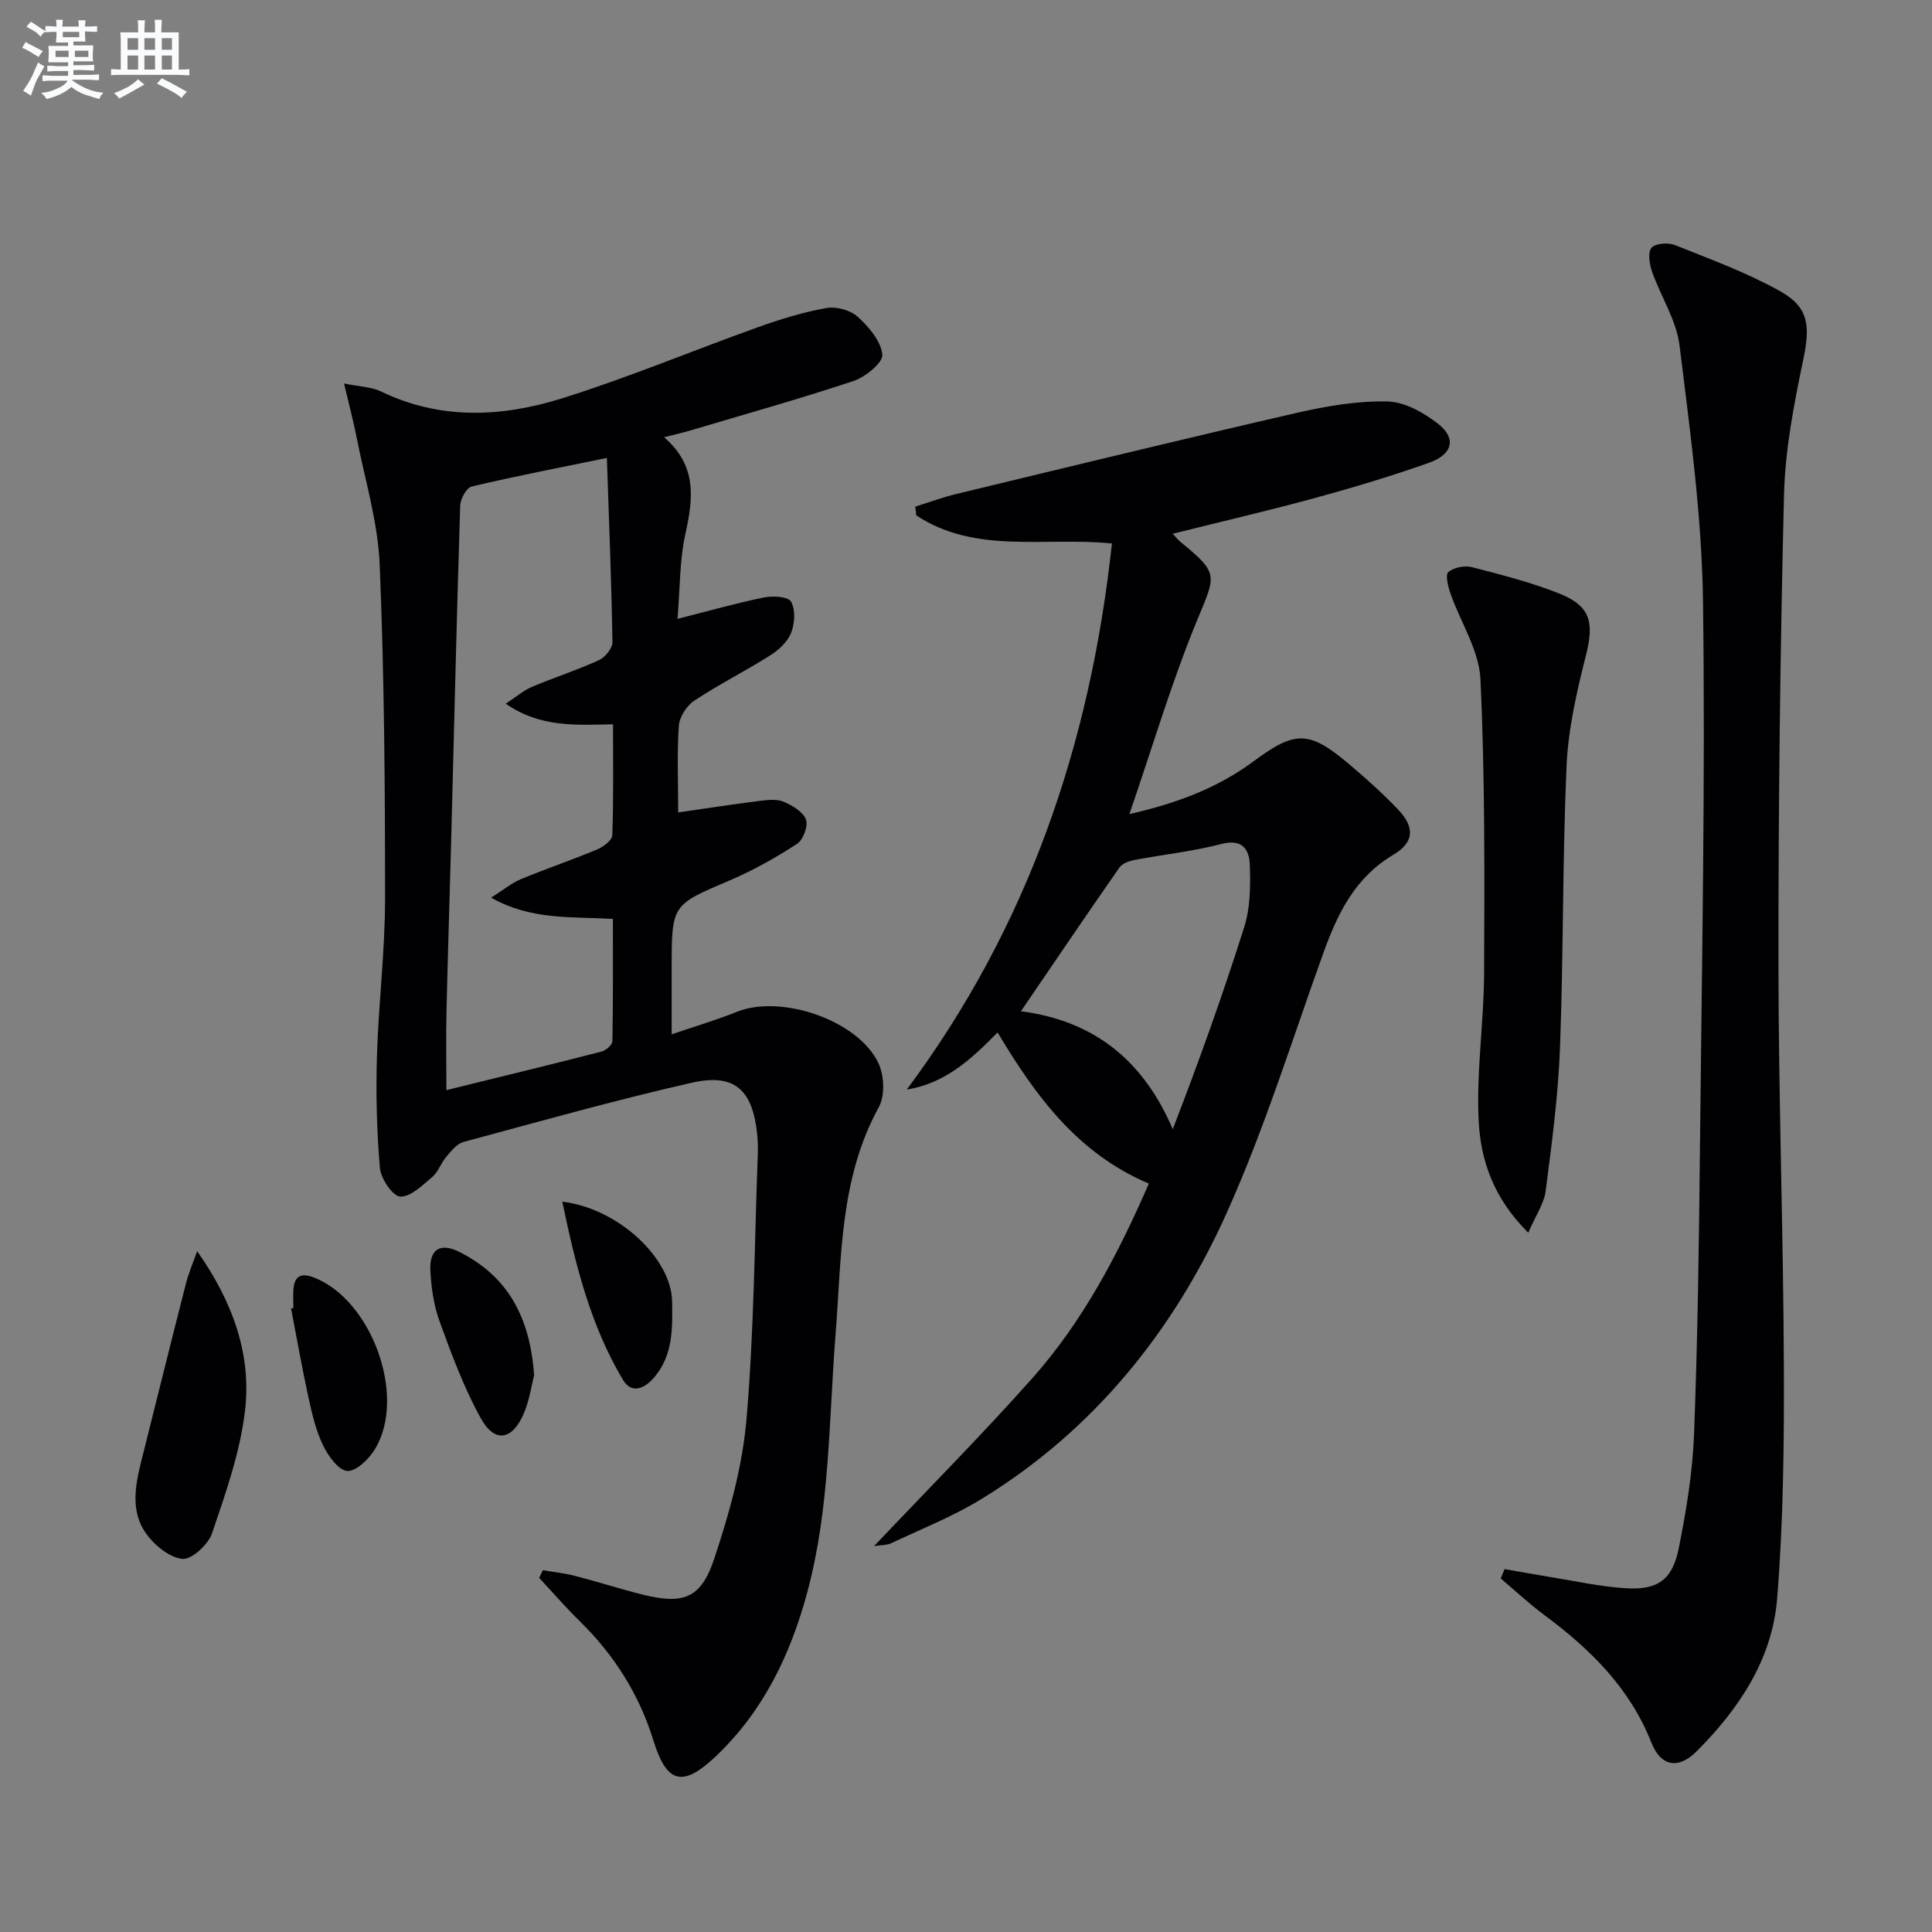 <svg enable-background="new 0 0 400 400" viewBox="0 0 400 400" xmlns="http://www.w3.org/2000/svg"><rect x="0" y="0" width="400" height="400" fill="#808080" stroke="none"/><g fill="#010103"><path d="m140.41 168.2c6.12-.88 11.51-1.71 16.91-2.39 1.63-.2 3.51-.42 4.92.18 1.8.76 4.01 2.07 4.62 3.68.5 1.32-.57 4.22-1.84 5.04-4.42 2.87-9.08 5.5-13.92 7.56-11.98 5.1-12.04 4.96-12.04 18.16v13.71c4.85-1.65 9.27-2.95 13.52-4.66 9.22-3.69 25.29 1.82 29.35 10.78 1.15 2.53 1.3 6.63.02 8.96-8.13 14.81-7.69 31.05-8.96 47.09-1.41 17.86-1.14 35.92-5.87 53.43-3.49 12.92-9.13 24.63-18.99 33.95-6.78 6.41-10.09 5.57-12.83-3.29-2.97-9.61-8.15-17.78-15.31-24.79-2.91-2.85-5.58-5.94-8.36-8.92.25-.53.51-1.07.76-1.6 2.25.39 4.53.63 6.74 1.2 4.66 1.2 9.24 2.69 13.9 3.85 8.38 2.08 12.07.87 14.81-7.33 3.13-9.37 5.87-19.16 6.71-28.95 1.57-18.2 1.66-36.53 2.34-54.81.06-1.49.01-3.01-.15-4.49-1-9.01-4.73-12.4-13.58-10.38-15.85 3.61-31.52 8.02-47.22 12.26-1.39.38-2.56 1.91-3.59 3.12-1.07 1.25-1.6 3.06-2.82 4.09-2.03 1.72-4.47 4.16-6.66 4.09-1.53-.05-4.02-3.7-4.21-5.9-.67-7.69-.85-15.45-.62-23.17.32-10.79 1.67-21.57 1.68-32.36.01-23.14-.15-46.3-1.11-69.42-.37-8.84-3.06-17.58-4.78-26.35-.65-3.34-1.54-6.63-2.6-11.14 3.34.68 5.68.7 7.59 1.62 12.28 5.96 24.99 5.36 37.39 1.5 13.75-4.29 27.07-9.89 40.65-14.75 4.63-1.66 9.38-3.13 14.21-3.99 2.04-.37 4.97.41 6.49 1.79 2.31 2.09 4.83 5.05 5.12 7.85.17 1.65-3.51 4.64-5.97 5.46-11.17 3.72-22.52 6.89-33.8 10.25-1.52.45-3.07.8-5.42 1.4 6.91 5.94 6.02 12.74 4.4 20.07-1.2 5.42-1.08 11.13-1.62 17.53 6.44-1.63 12.12-3.25 17.88-4.43 1.83-.37 5.02-.2 5.62.85.95 1.66.79 4.48.05 6.4-.71 1.85-2.51 3.57-4.26 4.68-5.19 3.29-10.72 6.06-15.84 9.45-1.57 1.04-3.05 3.38-3.18 5.22-.39 5.77-.13 11.6-.13 17.9zm-14.76-73.39c-9.93 2.04-19.01 3.79-28 5.92-1.08.26-2.33 2.58-2.37 3.97-.73 23.11-1.27 46.22-1.87 69.33-.31 11.81-.7 23.61-.97 35.42-.12 5.05-.02 10.1-.02 16.25 11.28-2.78 21.73-5.31 32.14-7.99.9-.23 2.22-1.4 2.23-2.15.16-8.42.1-16.84.1-25.31-8.64-.51-16.82.32-25.21-4.4 2.67-1.69 4.29-3.06 6.17-3.83 5.21-2.16 10.56-3.97 15.76-6.14 1.29-.54 3.12-1.9 3.16-2.95.27-7.6.15-15.22.15-22.97-7.8.15-15.1.68-22.21-4.27 2.21-1.44 3.69-2.75 5.42-3.48 4.58-1.94 9.35-3.46 13.87-5.53 1.28-.58 2.82-2.46 2.8-3.72-.2-12.45-.71-24.91-1.15-38.15z"/><path d="m237.86 245.05c-14.67-6.2-23.4-18.03-31.32-31.29-5.34 5.4-10.65 10.48-18.81 11.83 25.04-33.6 38.01-71.48 42.48-113.07-13.89-1.41-28.24 2.3-40.51-5.82-.07-.6-.13-1.2-.2-1.81 2.83-.88 5.63-1.92 8.5-2.62 23.52-5.67 47.03-11.4 70.61-16.82 6.1-1.4 12.46-2.47 18.66-2.33 3.57.08 7.53 2.32 10.49 4.64 3.85 3.02 3 6.33-1.94 8.07-7.66 2.7-15.46 5.06-23.3 7.2-9.69 2.65-19.48 4.92-29.73 7.48.78.82 1.15 1.31 1.62 1.69 8 6.53 7.32 6.83 3.53 16-5.29 12.77-9.21 26.11-14.11 40.35 10.22-2.34 18.43-5.54 25.69-10.92 8.6-6.38 11.47-6.43 19.64.45 3.56 3 7.05 6.12 10.26 9.48 3.56 3.72 3.39 6.85-.93 9.4-7.9 4.68-11.51 12.07-14.45 20.2-6.53 18.11-12.24 36.6-20.13 54.11-10.99 24.38-27.46 44.8-50.6 59.02-5.91 3.64-12.47 6.23-18.78 9.21-.92.44-2.08.37-3.56.6 11.22-11.85 22.34-23.03 32.79-34.79 10.46-11.77 17.71-25.61 24.1-40.26zm-26.49-35.68c15.27 1.98 25.4 10.29 31.44 24.42 5.4-14.01 10.38-27.87 14.81-41.91 1.26-4 1.29-8.53 1.14-12.8-.11-3.18-1.52-5.49-5.91-4.34-5.84 1.53-11.91 2.16-17.87 3.29-1.14.22-2.6.7-3.19 1.55-6.74 9.66-13.34 19.42-20.42 29.79z"/><path d="m311.51 324.86c2.96.52 5.92 1.07 8.89 1.55 5.39.86 10.77 2.08 16.2 2.42 6.64.41 9.67-1.76 10.98-8.33 1.56-7.79 2.86-15.73 3.16-23.65.75-19.79 1.02-39.61 1.22-59.42.38-37.64 1.13-75.28.63-112.91-.24-17.69-2.69-35.39-4.86-53-.65-5.24-3.89-10.14-5.69-15.28-.54-1.55-.92-4-.11-4.94s3.46-1.12 4.88-.55c7.36 2.94 14.88 5.7 21.77 9.55 6.02 3.37 6.19 7.3 4.77 14.13-1.92 9.23-3.76 18.65-3.99 28.03-.8 32.29-1.17 64.61-1.15 96.91.01 27.8 1.01 55.61 1.12 83.41.06 16.09-.1 32.25-1.4 48.27-1.02 12.5-7.9 22.79-16.68 31.56-3.8 3.8-7.42 3.09-9.36-1.84-4.47-11.33-12.66-19.34-22.15-26.39-3.15-2.34-6.03-5.04-9.04-7.58.26-.64.54-1.29.81-1.94z"/><path d="m316.41 255.22c-7.22-7.15-9.85-15.04-10.26-23.06-.53-10.18 1.08-20.46 1.12-30.7.08-20.28.19-40.59-.76-60.84-.28-5.99-4.13-11.79-6.2-17.73-.5-1.44-1.11-3.89-.45-4.45 1.13-.96 3.37-1.4 4.88-1.02 6.09 1.57 12.23 3.14 18.06 5.45 6.53 2.59 7.27 5.99 5.56 12.77-1.89 7.51-3.68 15.22-4.02 22.91-.86 19.44-.63 38.94-1.36 58.39-.37 9.92-1.7 19.82-2.97 29.69-.35 2.58-2.05 4.99-3.6 8.59z"/><path d="m40.82 259.04c7.32 10.39 11.33 21.38 9.89 33.2-1.05 8.58-4.01 16.99-6.82 25.24-.79 2.32-4.24 5.48-6.14 5.27-2.72-.3-5.82-2.86-7.55-5.31-3.17-4.5-2.24-9.79-.96-14.88 3.07-12.2 6.08-24.42 9.2-36.6.59-2.36 1.57-4.62 2.38-6.92z"/><path d="m60.74 270.81c0-1.32-.1-2.65.02-3.97.23-2.65 1.6-3.34 4.1-2.4 11.99 4.52 19.39 24.51 12.83 35.49-1.24 2.08-3.86 4.68-5.76 4.62-1.77-.06-3.98-3.09-5.03-5.27-1.49-3.08-2.29-6.54-3.03-9.92-1.34-6.12-2.42-12.3-3.61-18.46.16-.03.32-.06.48-.09z"/><path d="m110.58 284.74c-.51 1.94-.94 5.11-2.15 7.95-2.37 5.53-6.03 6.12-8.88.96-3.49-6.31-6.03-13.18-8.51-19.98-1.22-3.36-1.77-7.09-1.94-10.69-.21-4.36 2.1-5.73 5.95-3.81 10.01 5 14.69 13.44 15.53 25.57z"/><path d="m116.42 248.79c11.76 1.43 22.58 11.84 22.73 20.64.09 5.55.22 11.01-3.59 15.61-1.99 2.4-4.75 3.71-6.58.65-6.68-11.2-9.81-23.63-12.56-36.9z"/></g><path d="m6.8 9.5c.6.3 1.3.7 2.1 1.1-.4.4-.7.8-.9 1.2-.7-.4-1.3-.8-1.8-1.1s-1.1-.6-1.6-.8c.2-.4.5-.8.7-1.2.4.2.8.5 1.5.8zm.9 6.9c-.3.6-.5 1.1-.7 1.7s-.4 1.1-.6 1.7c-.6-.4-1.1-.7-1.6-1 .7-1 1.2-1.8 1.5-2.4.3-.5.6-1.1.8-1.7.3-.6.5-1.2.8-1.8.3.3.8.6 1.3.8-.7 1.3-1.2 2.2-1.5 2.7zm.1-11c.4.3 1 .7 1.7 1.1-.5.2-.8.6-1.1 1.1-.5-.6-1-1-1.4-1.2s-.9-.6-1.5-.8c.2-.4.5-.7.9-1.1.5.3.9.6 1.4.9zm10.5 13.1c1 .4 2 .6 3.1.7-.4.4-.7.8-.8 1.3-.9-.2-1.9-.6-3-.9-1-.4-2-.9-2.8-1.6-.5.4-1.1.9-1.9 1.3s-1.9.9-3.3 1.2c-.1-.3-.5-.8-1.1-1.3 1 0 2.1-.3 3.2-.8 1.2-.5 1.9-1 2.3-1.7h-3.2c-.4 0-1 0-2 .1v-1.2c1 0 1.7.1 2 .1h3.3v-1h-2.3c-.2 0-.9 0-2 .1v-1.2c1.2 0 1.9.1 2 .1h2.3v-.8h-4.1c0-.7.1-1.2.1-1.6 0-.5 0-1.1-.1-1.8h4.1v-.7h-2.5c0-.6.1-1.1.1-1.6v-.6h-.5c-.4 0-1 0-1.8.1v-1.3c1.2 0 1.9.1 2.1.1h.2c0-.3 0-.8-.1-1.4h1.4c0 .6-.1 1-.1 1.4h3.4c0-.4 0-.8-.1-1.3h1.5c0 .4-.1.9-.1 1.3.7 0 1.5 0 2.5-.1v1.2c-1 0-1.8-.1-2.5-.1v.6c0 .3 0 .8.1 1.5h-2.5v.8h4.1c0 .8-.1 1.3-.1 1.8s0 1 .1 1.5h-4.1v.8h1.4c.8 0 1.8 0 2.9-.1v1.2c-1 0-1.9-.1-2.8-.1h-1.5v1h3.2c.3 0 1 0 2.1-.1v1.2c-1.1 0-1.8-.1-2.1-.1h-3.4l-.1.1c1.4 1 2.4 1.5 3.4 1.9zm-4.1-6.7v-1.3h-2.7v1.3zm2.2-4.1v-1.1h-3.4v1.1zm1.9 4.1v-1.3h-2.8v1.3z" fill="#fafbfc"/><path d="m37 6.7v2.3 5.4c1 0 1.8 0 2.2-.1v1.3c-.6 0-1.5-.1-2.5-.1h-11.9c-.7 0-1.3 0-1.8.1v-1.3c.5 0 1.1.1 2 .1v-5.2c0-1 0-1.8-.1-2.5h3.7c0-1.3 0-2.1-.1-2.5h1.5c0 .4-.1 1.3-.1 2.5h2.2c0-1.2 0-2.1-.1-2.6h1.5c0 .4-.1 1.3-.1 2.6zm-12.3 13.7c-.3-.4-.7-.8-1.1-1.1 1.1-.4 2.1-.9 2.9-1.3.8-.5 1.5-1 2.1-1.6.4.4.9.8 1.3 1.1-2.5 1.4-4.2 2.4-5.2 2.9zm3.9-10.1v-2.4h-2.2v2.4zm0 4.1v-2.9h-2.2v2.9zm3.5-4.1v-2.4h-2.2v2.4zm0 4.1v-2.9h-2.2v2.9zm.4 2.9 1-1.1c.6.3 1.4.7 2.5 1.3s2 1.1 2.7 1.5c-.4.4-.8.8-1.1 1.3-.8-.8-2.5-1.7-5.1-3zm3.1-7v-2.4h-2.1v2.4zm0 4.1v-2.9h-2.1v2.9z" fill="#fafbfc"/></svg>
